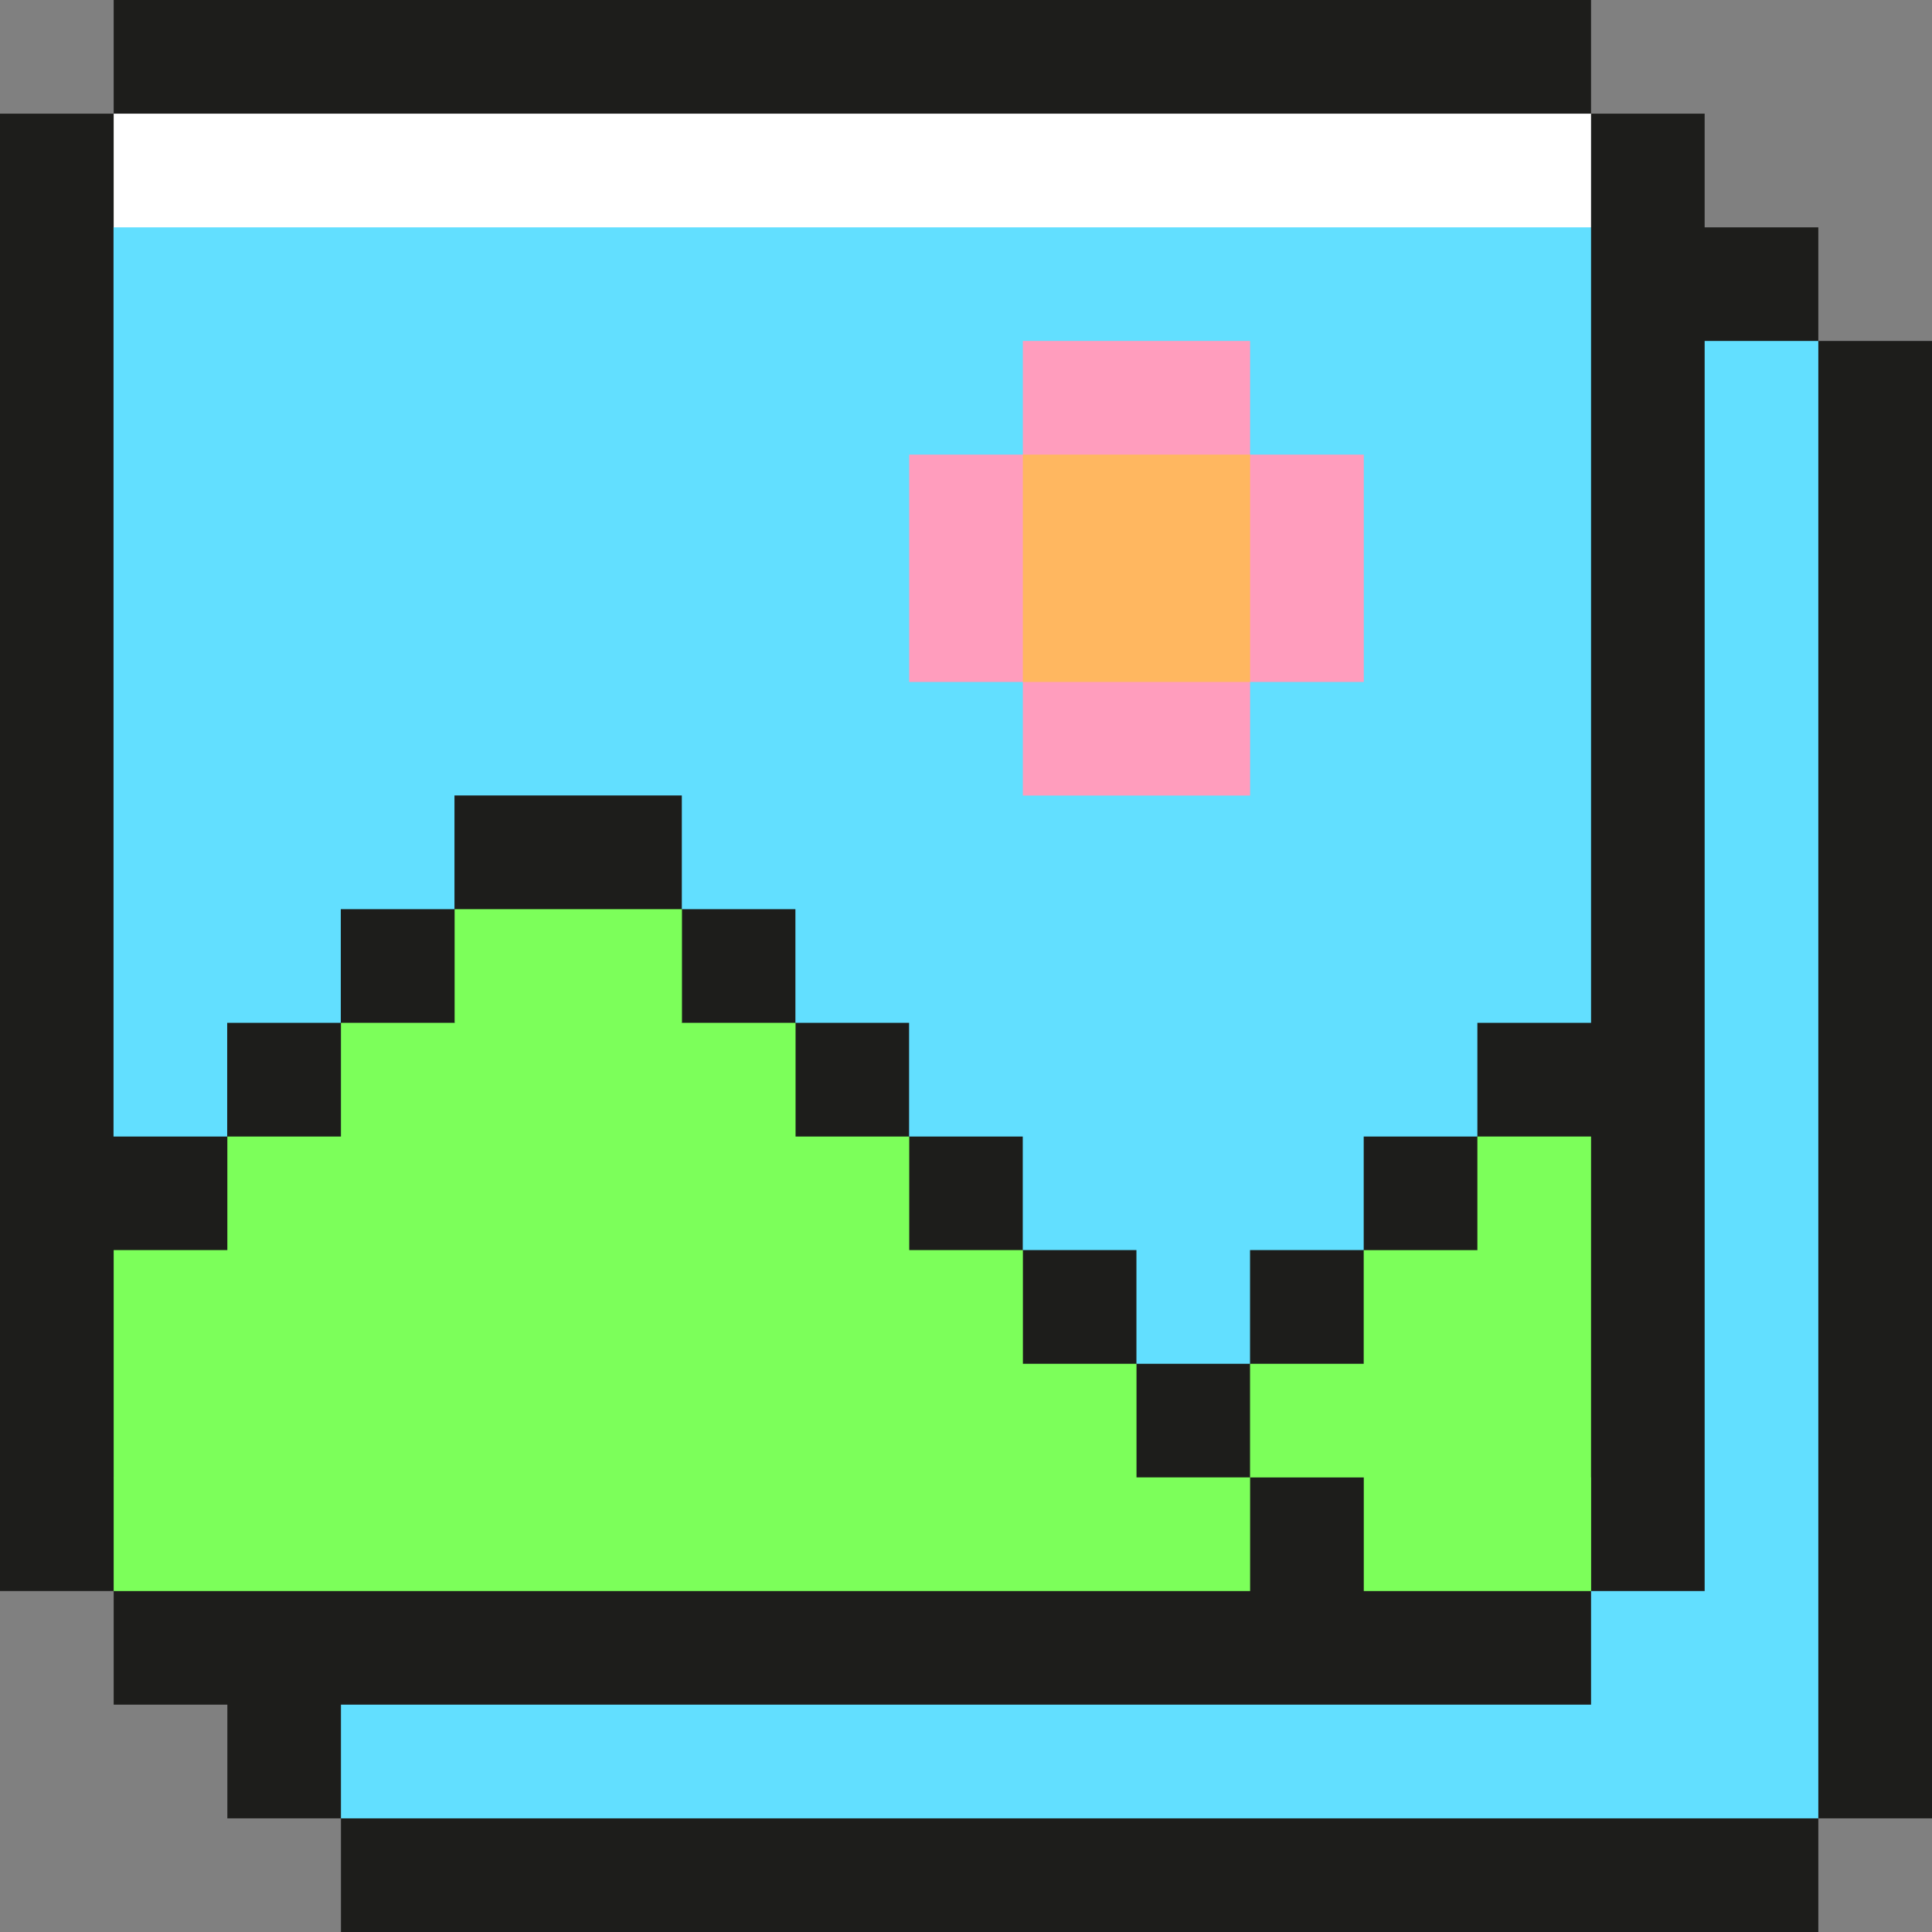 <?xml version="1.0" encoding="UTF-8"?>
<svg xmlns="http://www.w3.org/2000/svg" id="Layer_2" data-name="Layer 2" viewBox="0 0 243.04 243.04">
  <rect x="0" y="0" width="243.04" height="243.04" fill="#808080" stroke="none"/>
  <defs>
    <style>
      .cls-1 {
        fill: #7cff5a;
      }

      .cls-2 {
        fill: #ffb760;
      }

      .cls-3 {
        fill: #fff;
      }

      .cls-4 {
        fill: #ff9dbd;
      }

      .cls-5 {
        fill: #1d1d1b;
      }

      .cls-6 {
        fill: #62dfff;
      }
    </style>
  </defs>
  <g id="Layer_1-2" data-name="Layer 1">
    <g id="_39_image" data-name="39 image">
      <path class="cls-5" d="M243.04,42.89v185.85h-14.3v14.3H42.89v-14.3h-14.29v-14.3h-14.3v-14.29H0V14.3h14.3V0h185.85v14.3h14.29v14.3h14.3v14.29h14.3Z"></path>
      <g>
        <g>
          <path class="cls-1" d="M128.67,171.56h14.3v14.3l-1.66,6.17-119.7,1.87-7.31-8.04v-28.6h14.3v-14.29h14.29v-14.3h14.3l14.3-7.15,14.3,7.15h14.29v14.3h14.3v14.29h14.3v14.3Z"></path>
          <path class="cls-1" d="M200.15,157.26v28.6l-14.3,7.15-14.3-7.15h-14.3v-14.3h14.3v-14.3h14.3l7.15-7.14,7.15,7.14Z"></path>
        </g>
        <path class="cls-6" d="M200.15,28.6v100.07h-14.3v14.3h-14.3v14.29h-14.3v14.3h-14.29v-14.3h-14.3v-14.29h-14.3v-14.3h-14.3v-14.3h-14.29v-14.3h-28.6v14.3h-14.3v14.3h-14.29v14.3h-14.3V28.6l6.5-5.76,170.56-1.39,8.79,7.15Z"></path>
        <path class="cls-6" d="M228.74,42.89v185.85H42.89v-14.3h157.26v-14.29h14.29V42.89h14.3Z"></path>
      </g>
      <g>
        <g>
          <path class="cls-1" d="M171.56,185.85h28.6v14.3h-28.6v-14.3Z"></path>
          <path class="cls-1" d="M14.3,185.85h142.96v14.3H14.3v-14.3Z"></path>
        </g>
        <g>
          <path class="cls-1" d="M185.85,142.97h14.3v14.29h-14.3v-14.29Z"></path>
          <path class="cls-1" d="M57.19,114.37h28.6v14.3h-28.6v-14.3Z"></path>
        </g>
        <path class="cls-3" d="M14.3,14.3h185.85v14.3H14.3v-14.3Z"></path>
        <path class="cls-4" d="M171.56,57.19v28.6h-14.3v14.29h-28.59v-14.29h-14.3v-28.6h14.3v-14.3h28.59v14.3h14.3Z"></path>
        <path class="cls-2" d="M128.67,57.19h28.59v28.6h-28.59v-28.6Z"></path>
      </g>
    </g>
  </g>
</svg>
